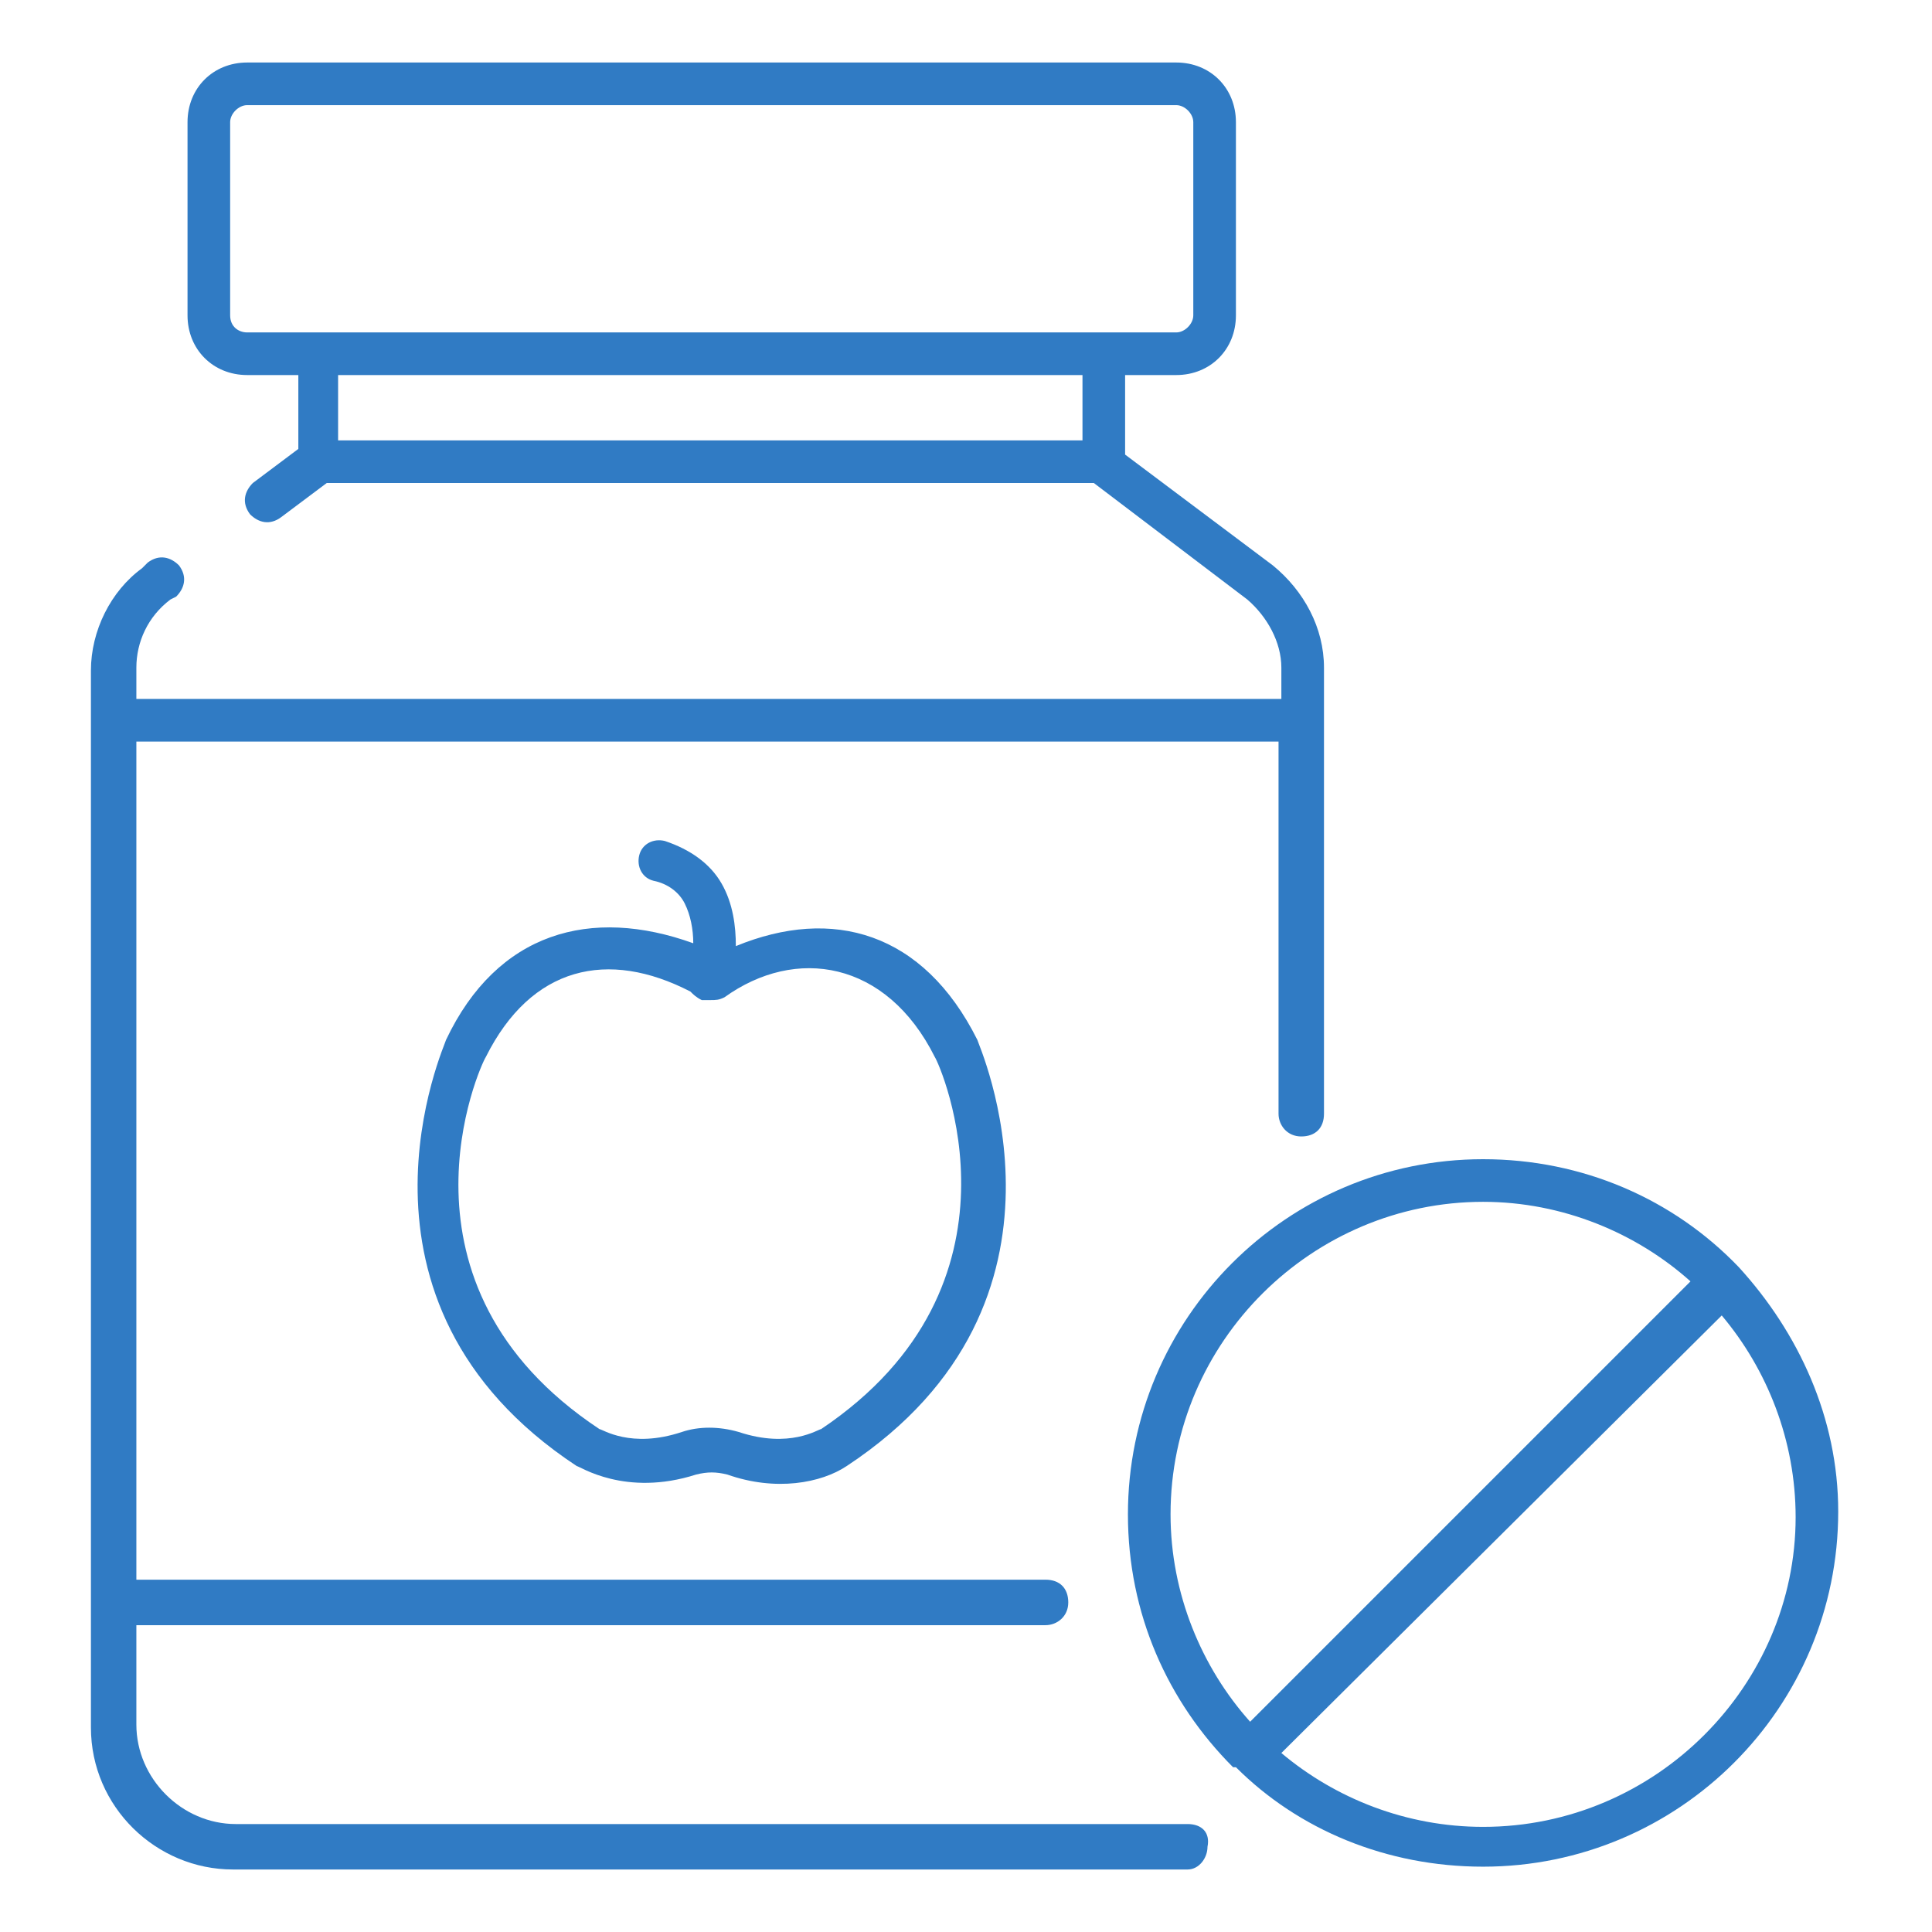 <svg width="48" height="48" viewBox="0 0 48 48" fill="none" xmlns="http://www.w3.org/2000/svg">
<path d="M29.506 45.318C29.294 45.318 30.706 45.318 5.859 45.318C4.518 45.318 3.388 44.188 3.388 42.847V40.377H25.976C26.259 40.377 26.541 40.165 26.541 39.812C26.541 39.459 26.329 39.247 25.976 39.247H3.388V18.424H31.765V27.318V27.671C31.765 27.953 31.976 28.235 32.329 28.235C32.682 28.235 32.894 28.024 32.894 27.671V27.318C32.894 24.494 32.894 19.2 32.894 16.588C32.894 15.6 32.4 14.682 31.623 14.047L27.953 11.294V9.318H29.224C30.071 9.318 30.706 8.682 30.706 7.835V3.035C30.706 2.188 30.071 1.553 29.224 1.553H6.141C5.294 1.553 4.659 2.188 4.659 3.035V7.835C4.659 8.682 5.294 9.318 6.141 9.318H7.412V11.153L6.282 12C6.071 12.212 6 12.494 6.212 12.777C6.423 12.988 6.706 13.059 6.988 12.847L8.118 12H27.176L30.988 14.894C31.482 15.318 31.835 15.953 31.835 16.588V17.365H3.388V16.588C3.388 15.953 3.671 15.318 4.235 14.894L4.376 14.824C4.588 14.612 4.659 14.329 4.447 14.047C4.235 13.835 3.953 13.765 3.671 13.976L3.529 14.118C2.753 14.682 2.259 15.671 2.259 16.659V39.882V42.918C2.259 44.894 3.882 46.447 5.788 46.447H29.506C29.788 46.447 30 46.165 30 45.882C30.071 45.529 29.859 45.318 29.506 45.318ZM5.718 7.835V3.035C5.718 2.824 5.929 2.612 6.141 2.612H29.224C29.435 2.612 29.647 2.824 29.647 3.035V7.835C29.647 8.047 29.435 8.259 29.224 8.259H6.141C5.929 8.259 5.718 8.118 5.718 7.835ZM8.4 10.941V9.318H26.894V10.941H8.4Z" fill="#307BC4"/>
<path d="M43.2 31.482C43.129 31.482 43.129 31.482 43.2 31.482C41.576 29.788 39.318 28.8 36.847 28.8C31.976 28.8 28.023 32.753 28.023 37.624C28.023 40.094 29.012 42.282 30.635 43.906H30.706C32.259 45.459 34.447 46.377 36.847 46.377C41.718 46.377 45.67 42.424 45.67 37.553C45.67 35.224 44.682 33.106 43.2 31.482ZM36.847 29.859C38.823 29.859 40.659 30.635 42 31.835L31.059 42.776C29.859 41.435 29.082 39.6 29.082 37.624C29.082 33.318 32.612 29.859 36.847 29.859ZM36.847 45.388C34.941 45.388 33.176 44.682 31.835 43.553L42.776 32.682C43.906 34.024 44.612 35.788 44.612 37.694C44.612 41.859 41.153 45.388 36.847 45.388Z" fill="#307BC4"/>
<path d="M11.082 25.835C11.082 25.906 8.118 32.33 14.329 36.424C14.4 36.424 15.529 37.2 17.294 36.635C17.576 36.565 17.788 36.565 18.071 36.635C19.271 37.059 20.4 36.847 21.035 36.424C27.247 32.33 24.282 25.906 24.282 25.835C22.941 23.153 20.682 22.518 18.282 23.506C18.282 23.012 18.212 22.447 17.929 21.953C17.647 21.459 17.153 21.106 16.518 20.894C16.235 20.824 15.953 20.965 15.882 21.247C15.812 21.529 15.953 21.812 16.235 21.882C16.588 21.953 16.871 22.165 17.012 22.447C17.153 22.73 17.224 23.082 17.224 23.435C14.682 22.518 12.353 23.153 11.082 25.835ZM23.224 26.259C23.365 26.471 25.765 31.906 20.4 35.506C20.329 35.506 19.623 36 18.353 35.577C17.859 35.435 17.365 35.435 16.941 35.577C15.671 36 14.965 35.506 14.894 35.506C9.459 31.906 11.929 26.471 12.071 26.259C13.2 24 15.106 23.577 17.153 24.635C17.224 24.706 17.294 24.777 17.435 24.847H17.576H17.647C17.788 24.847 17.859 24.847 18 24.777C19.765 23.506 22.023 23.859 23.224 26.259Z" fill="#307BC4"/>
</svg>
